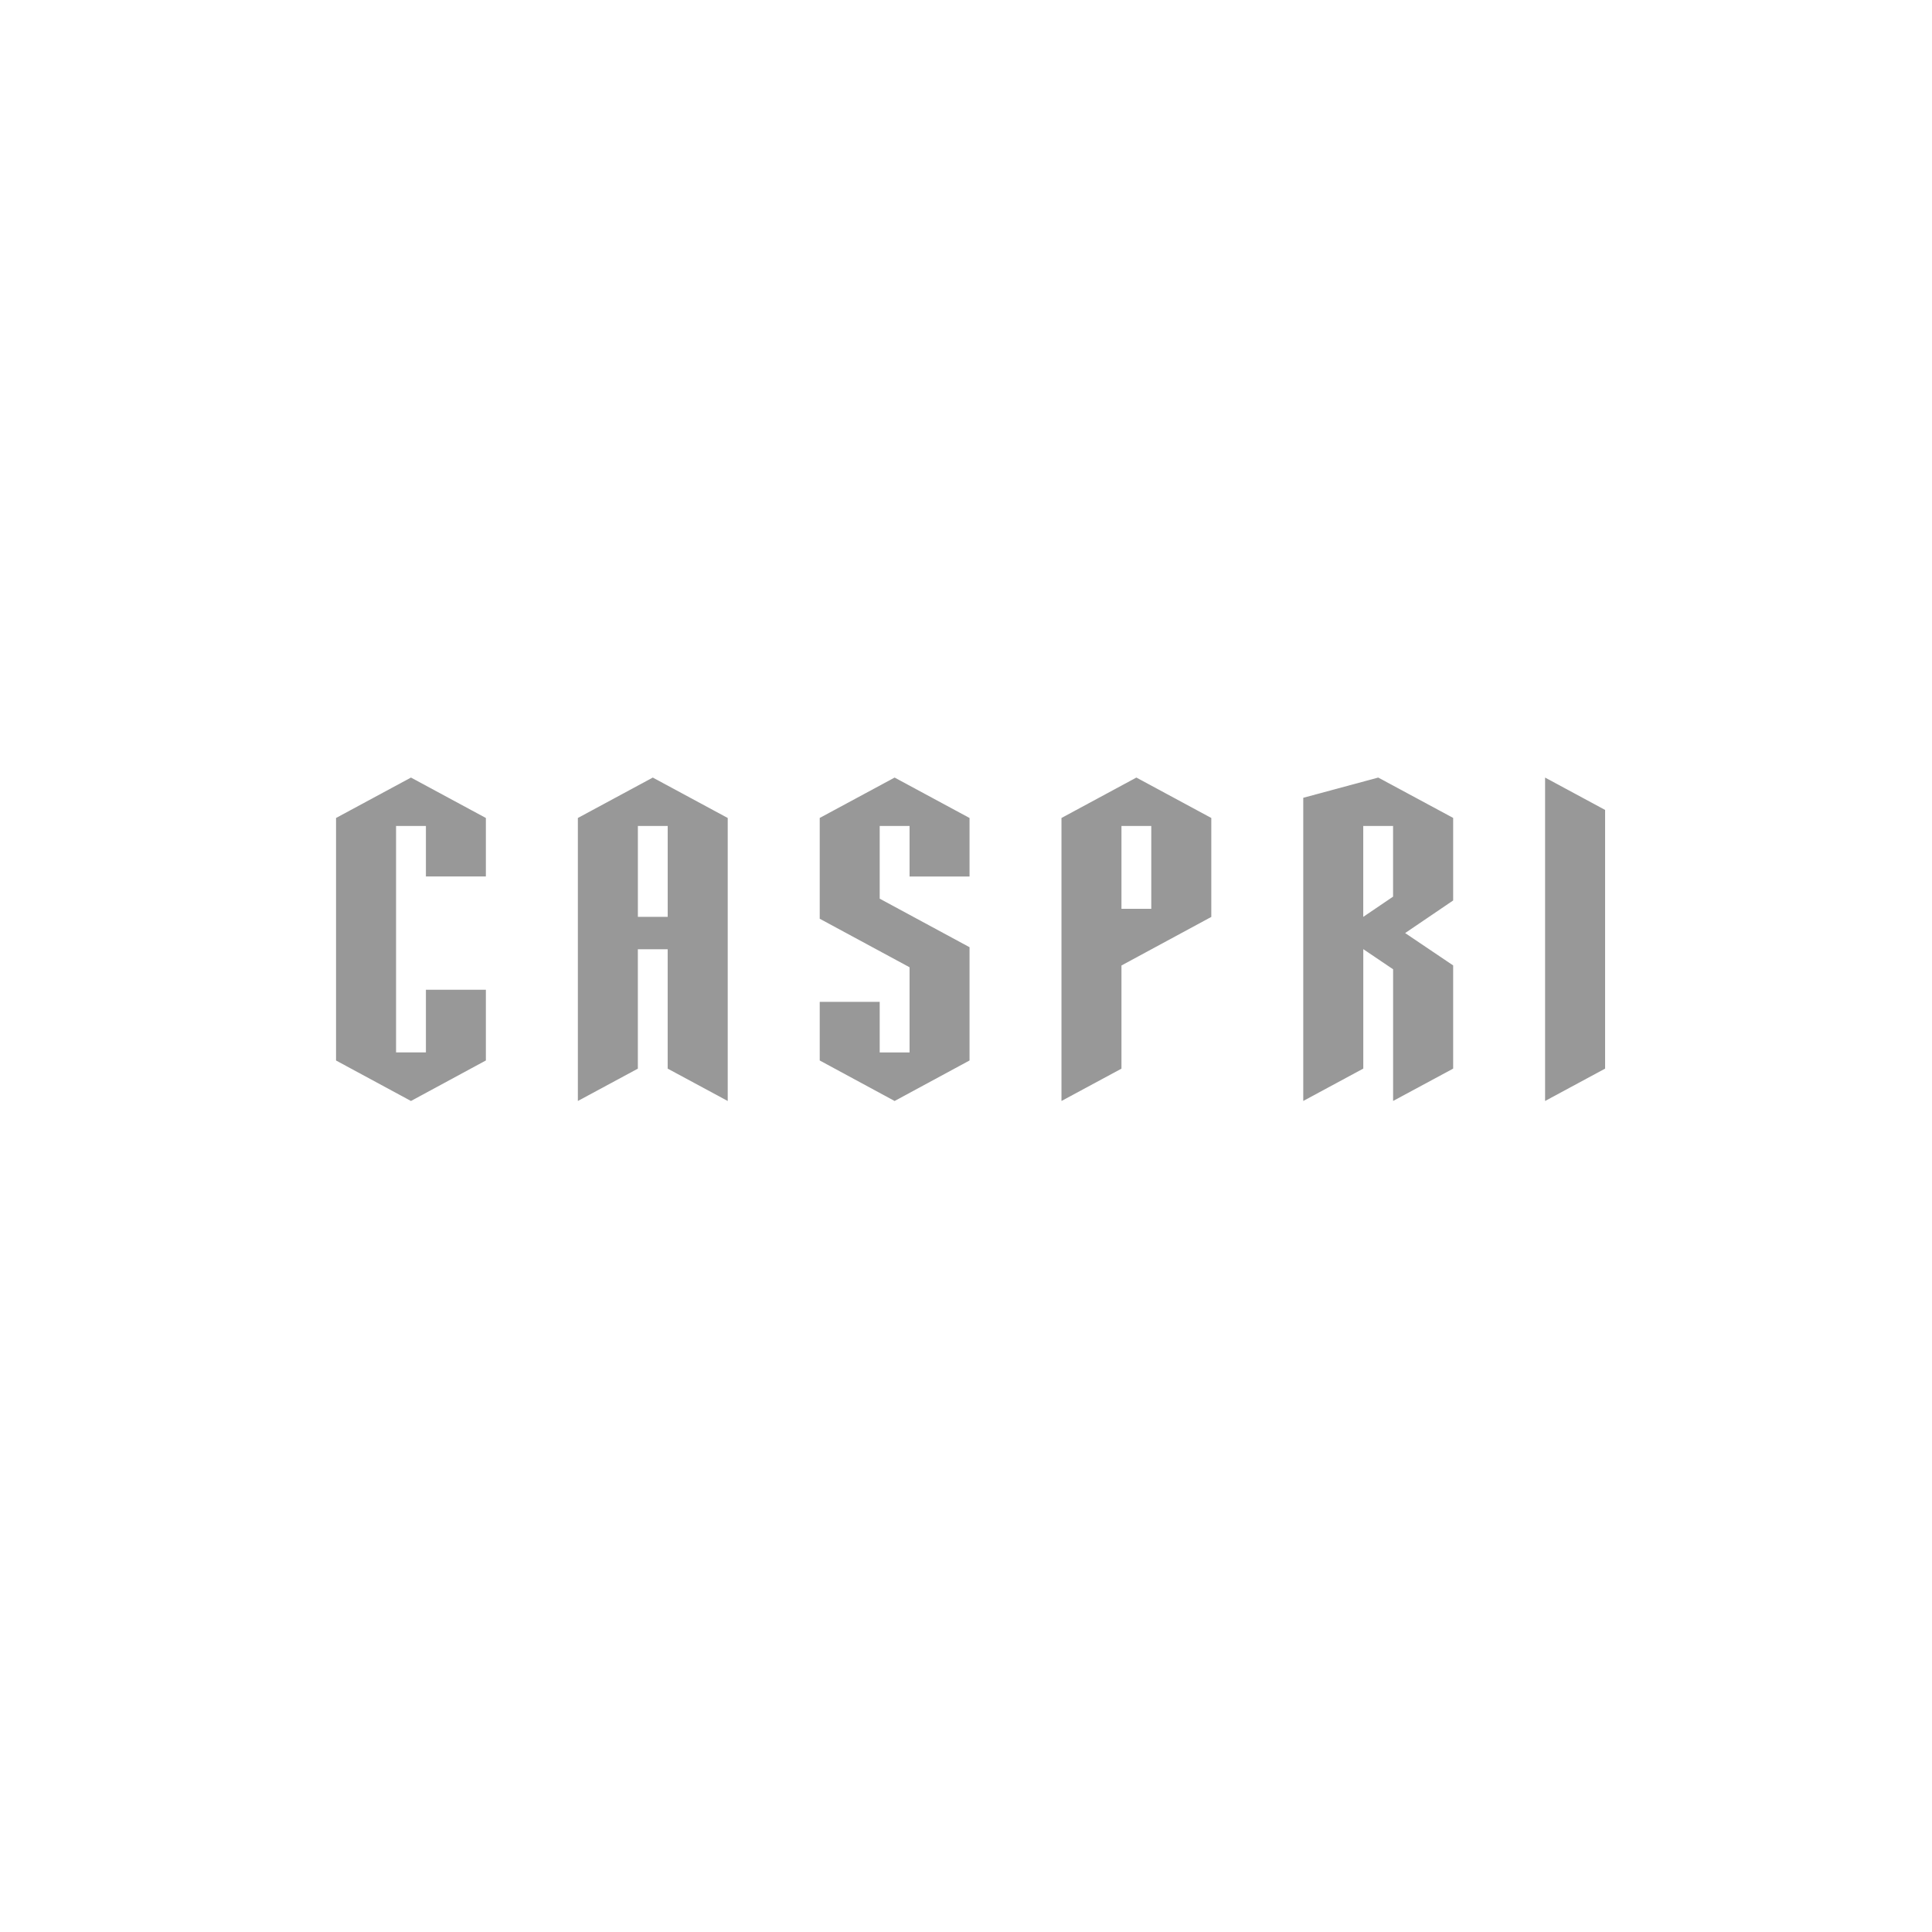 <svg xmlns="http://www.w3.org/2000/svg" viewBox="0 0 600 600"><g fill="#989898"><path d="M104.36 254.03v75.32l23.27 12.57 23.26-12.58v-21.97h-18.62v19.47H123v-70.33h9.27v15.69h18.62v-18.17l-23.26-12.55zM179.46 254.03v87.89l18.63-10.04V294.8h9.26v37.07L226 341.92v-87.89l-23.27-12.55-23.27 12.55zm27.9 30.7h-9.26v-28.22h9.26v28.22zM254.57 254.02v31.3l27.9 15.07v26.45h-9.27v-15.71h-18.63v18.21l23.26 12.58 23.27-12.58v-35.18l-27.9-15.07v-22.58h9.27v15.69h18.63v-18.17l-23.27-12.55zM329.65 254.03v87.89l18.63-10.04v-32.04l27.9-15.08v-30.73l-23.27-12.55-23.26 12.55zm27.89 28.21h-9.26v-25.72h9.26v25.72zM404.74 247.76v94.15l18.64-10.05v-37.09l9.26 6.25v40.89l18.65-10.04v-32.05l-14.91-10.05 14.91-10.12v-25.64l-23.27-12.53-23.28 6.28zm27.89 30.7l-9.26 6.28v-28.23h9.26v21.95zM479.84 241.48v100.44l18.64-10.05v-80.34z"/></g></svg>